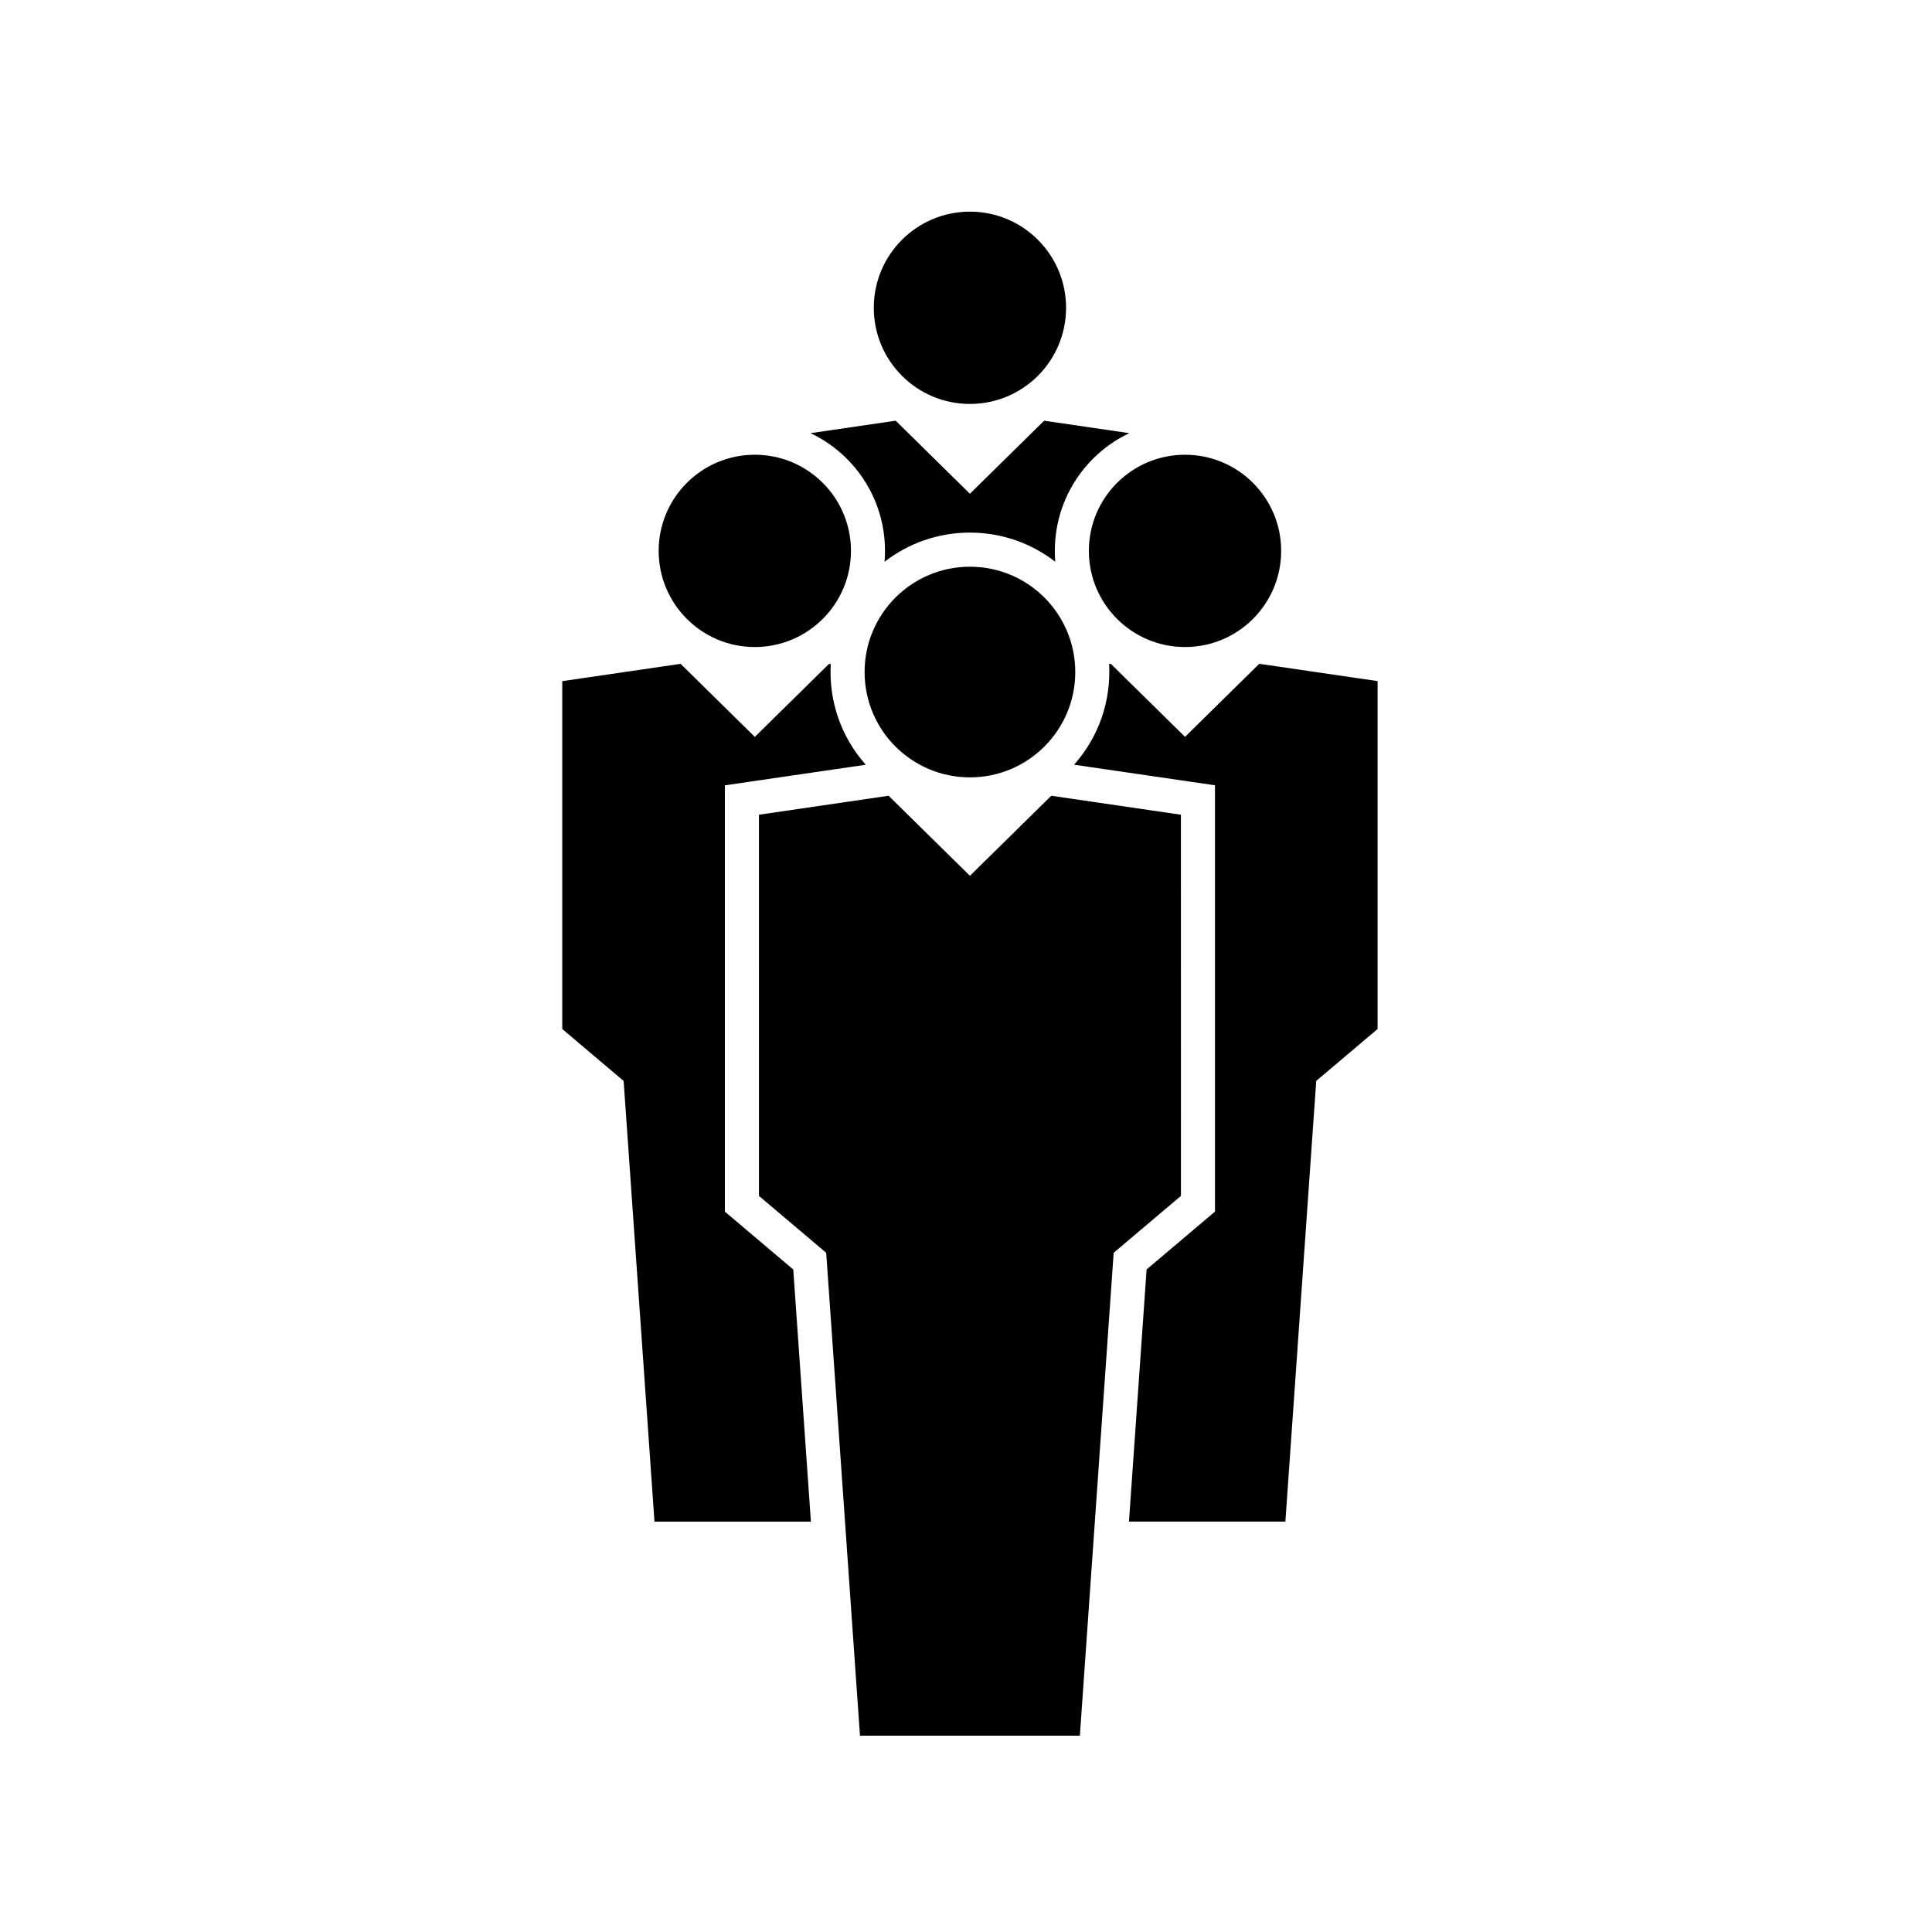 <?xml version="1.0" encoding="UTF-8"?>
<!-- Uploaded to: SVG Repo, www.svgrepo.com, Generator: SVG Repo Mixer Tools -->
<svg fill="#000000" width="800px" height="800px" version="1.1" viewBox="144 144 512 512" xmlns="http://www.w3.org/2000/svg">
 <path d="m401.04 251.05c-14.07 0-25.477-11.406-25.477-25.48 0-14.074 11.406-25.48 25.477-25.48 14.074 0 25.48 11.406 25.48 25.48 0 14.074-11.406 25.48-25.48 25.48zm0 98.961c-15.418 0-27.914-12.496-27.914-27.914s12.5-27.914 27.914-27.914c15.422 0 27.918 12.496 27.918 27.914s-12.5 27.914-27.918 27.914zm55.914 110.92-17.82 15.07-8.957 127.96h-58.273l-8.953-127.96-17.82-15.07-0.004-101.02 34.359-5.027 21.555 21.211 21.555-21.211 34.359 5.027 0.004 101.02zm-112.92-145.46c-14.074 0-25.48-11.406-25.48-25.48s11.406-25.48 25.48-25.48c14.074 0 25.48 11.406 25.48 25.48s-11.41 25.48-25.48 25.48zm14.863 231.78-4.676-66.824-14.914-12.613-3.207-2.711v-112.98l37.344-5.457c-6.547-7.352-9.832-16.859-9.285-26.676l-0.449-0.066-19.672 19.359-19.672-19.359-31.359 4.586v92.195l16.262 13.758 8.176 116.79h41.453zm99.145-231.78c-14.07 0-25.48-11.406-25.48-25.48s11.41-25.48 25.48-25.48c14.074 0 25.48 11.406 25.48 25.48s-11.402 25.48-25.48 25.48zm51.031 101.23v-92.203l-31.355-4.586-19.672 19.359-19.672-19.359-0.449 0.066c0.543 9.816-2.742 19.324-9.285 26.676l37.344 5.457v112.98l-3.211 2.711-14.91 12.613-4.676 66.824h41.453l8.176-116.79zm-150.27-157.91c3.594 1.707 6.848 4.012 9.629 6.793 6.246 6.242 10.105 14.867 10.105 24.402 0 0.973-0.039 1.938-0.121 2.891 6.25-4.848 14.102-7.731 22.621-7.731 8.523 0 16.371 2.883 22.621 7.731-0.078-0.953-0.121-1.918-0.121-2.891 0-9.531 3.863-18.156 10.105-24.402 2.777-2.781 6.035-5.086 9.629-6.793l-22.562-3.301-19.672 19.359-19.672-19.359z" fill-rule="evenodd"/>
</svg>